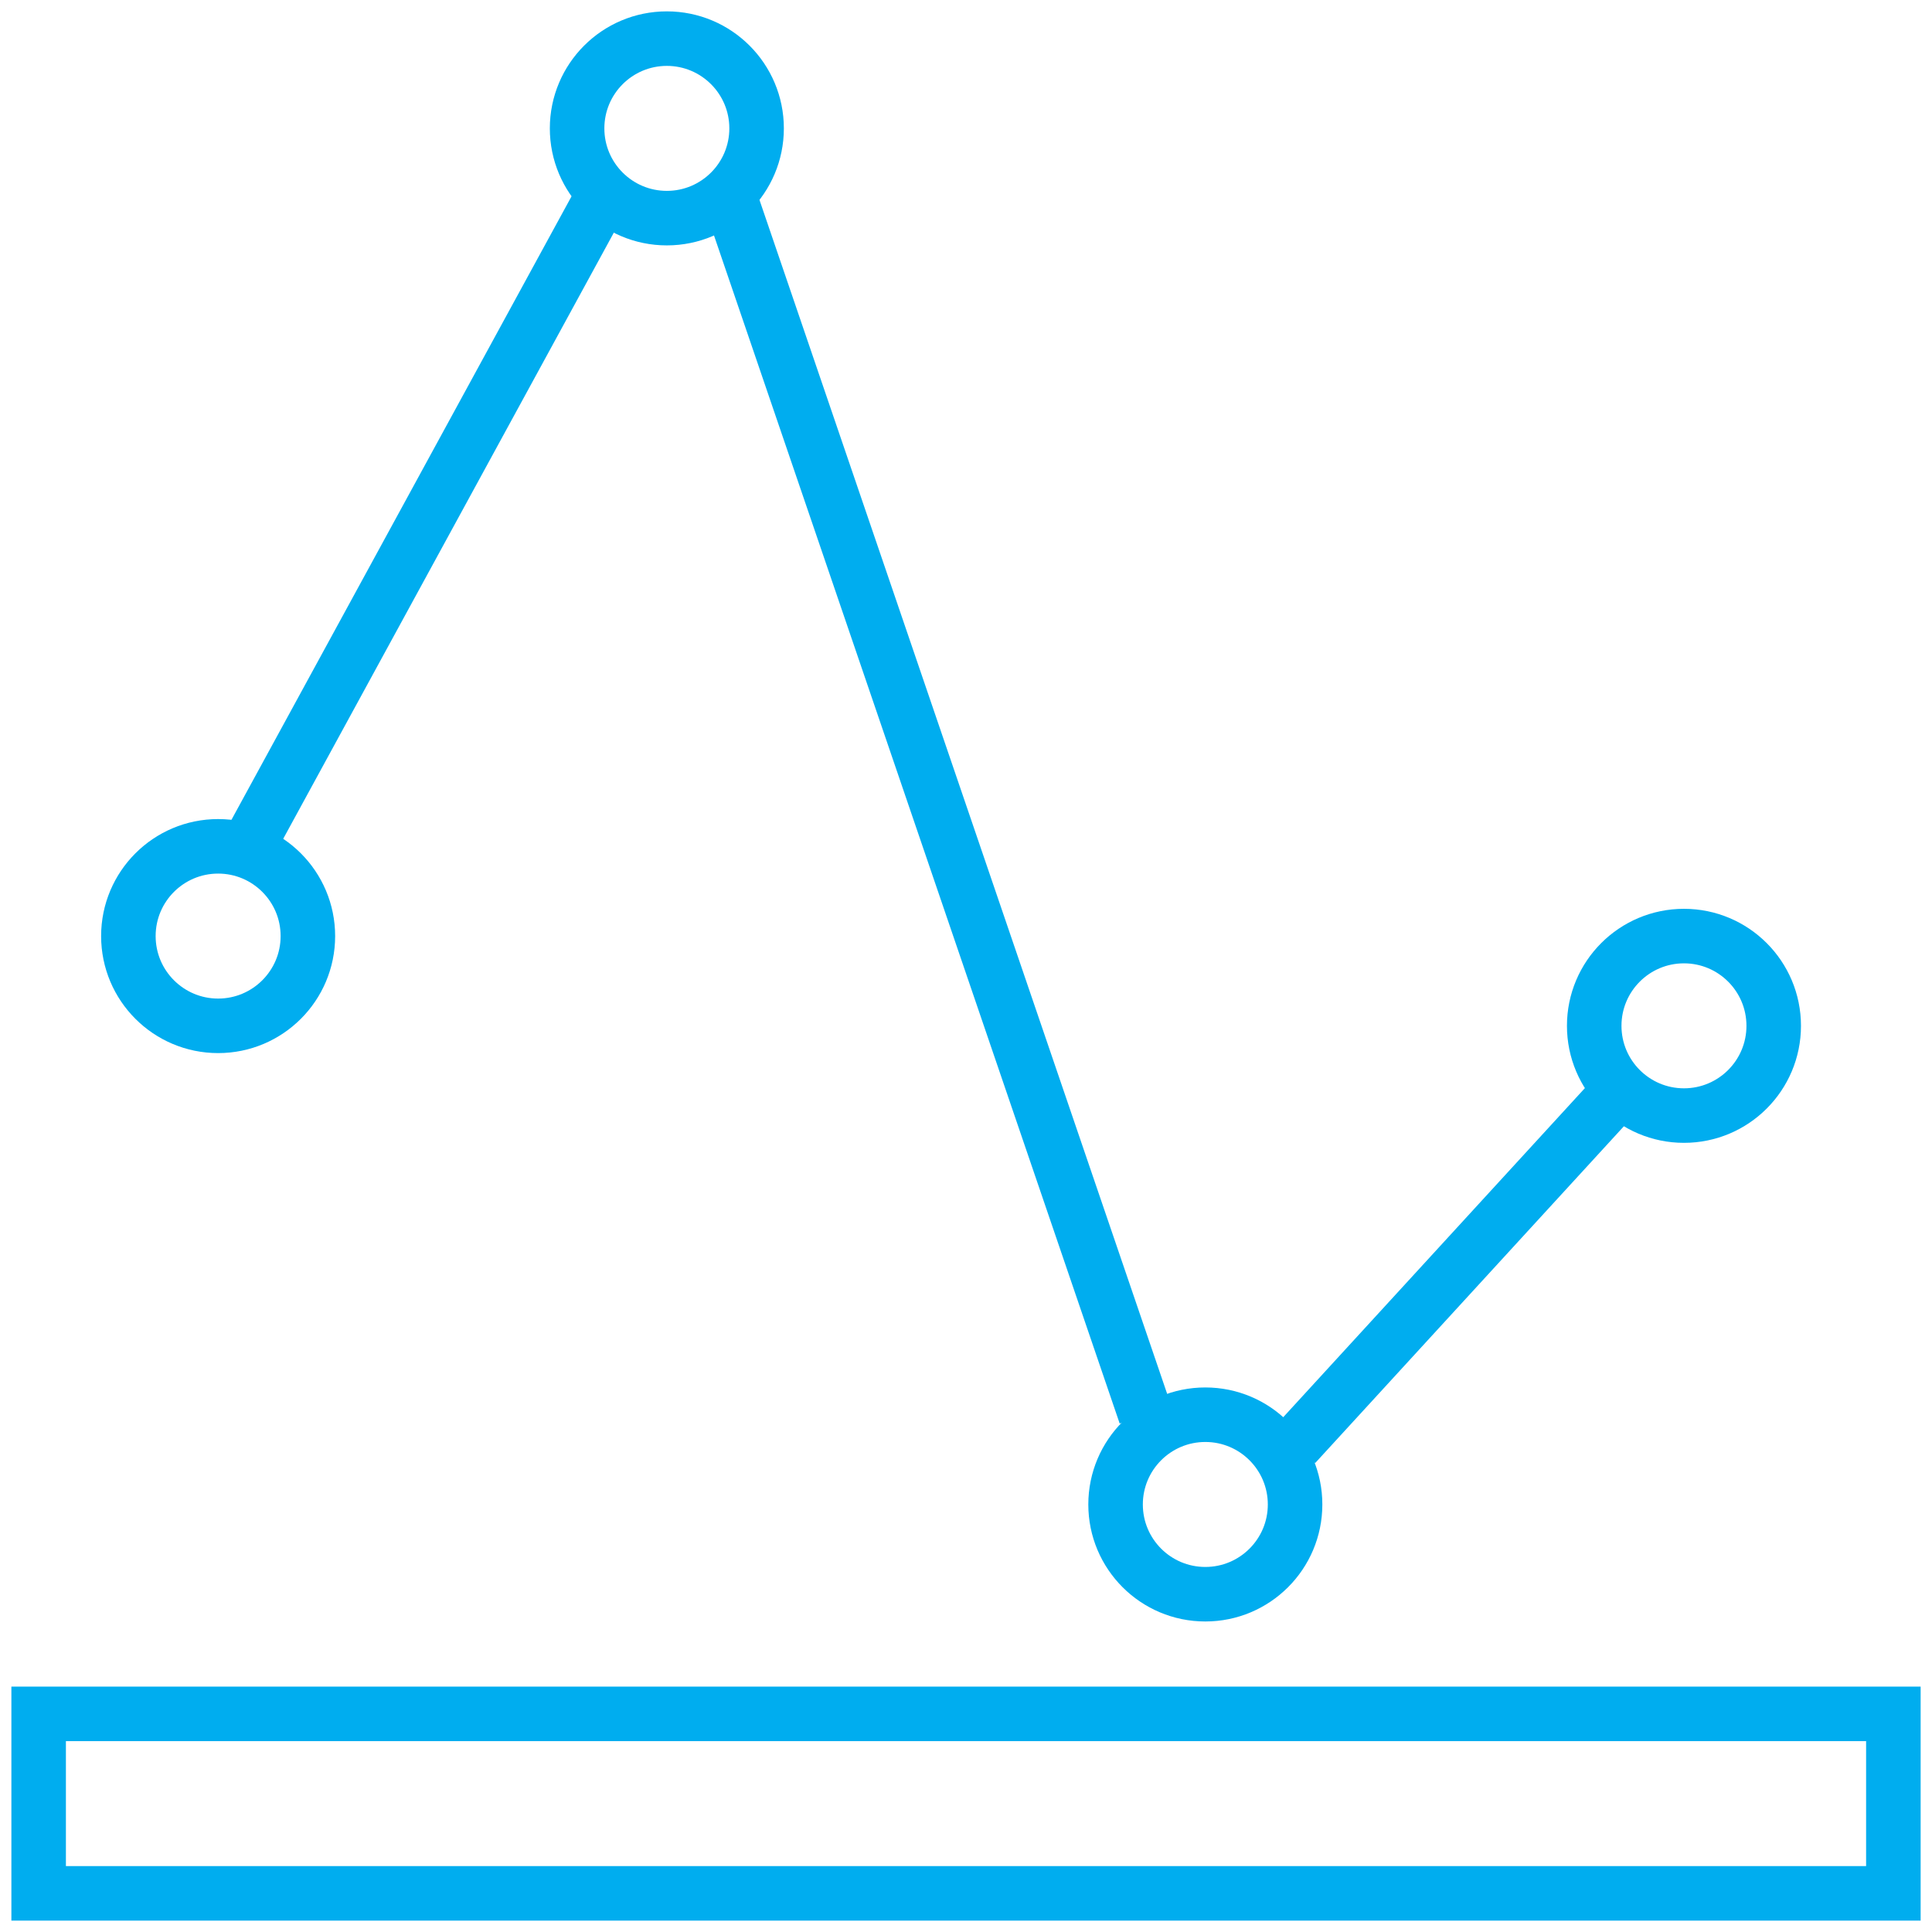<?xml version="1.0" encoding="utf-8"?>
<!-- Generator: Adobe Illustrator 17.0.0, SVG Export Plug-In . SVG Version: 6.00 Build 0)  -->
<!DOCTYPE svg PUBLIC "-//W3C//DTD SVG 1.1//EN" "http://www.w3.org/Graphics/SVG/1.1/DTD/svg11.dtd">
<svg version="1.1" id="Layer_1" xmlns="http://www.w3.org/2000/svg" xmlns:xlink="http://www.w3.org/1999/xlink" x="0px" y="0px"
	 width="141.732px" height="141.732px" viewBox="85.039 212.599 141.732 141.732"
	 enable-background="new 85.039 212.599 141.732 141.732" xml:space="preserve">
<g>
	<circle fill="none" stroke="#00ADEF" stroke-width="4" stroke-miterlimit="10" cx="208.575" cy="287.854" r="6.584"/>
	<circle fill="none" stroke="#00ADEF" stroke-width="4" stroke-miterlimit="10" cx="133.959" cy="222.017" r="6.584"/>
	<circle fill="none" stroke="#00ADEF" stroke-width="4" stroke-miterlimit="10" cx="173.462" cy="322.967" r="6.584"/>
	<circle fill="none" stroke="#00ADEF" stroke-width="4" stroke-miterlimit="10" cx="101.041" cy="281.27" r="6.584"/>
	<line fill="none" stroke="#00ADEF" stroke-width="4" stroke-miterlimit="10" x1="103.235" y1="274.687" x2="129.57" y2="226.406"/>
	
		<line fill="none" stroke="#00ADEF" stroke-width="4" stroke-miterlimit="10" x1="180.045" y1="318.578" x2="204.185" y2="292.243"/>
	
		<rect x="87.874" y="338.329" fill="none" stroke="#00ADEF" stroke-width="4" stroke-miterlimit="10" width="136.063" height="13.167"/>
	
		<line fill="none" stroke="#00ADEF" stroke-width="4" stroke-miterlimit="10" x1="138.348" y1="226.406" x2="169.072" y2="316.383"/>
</g>
</svg>

